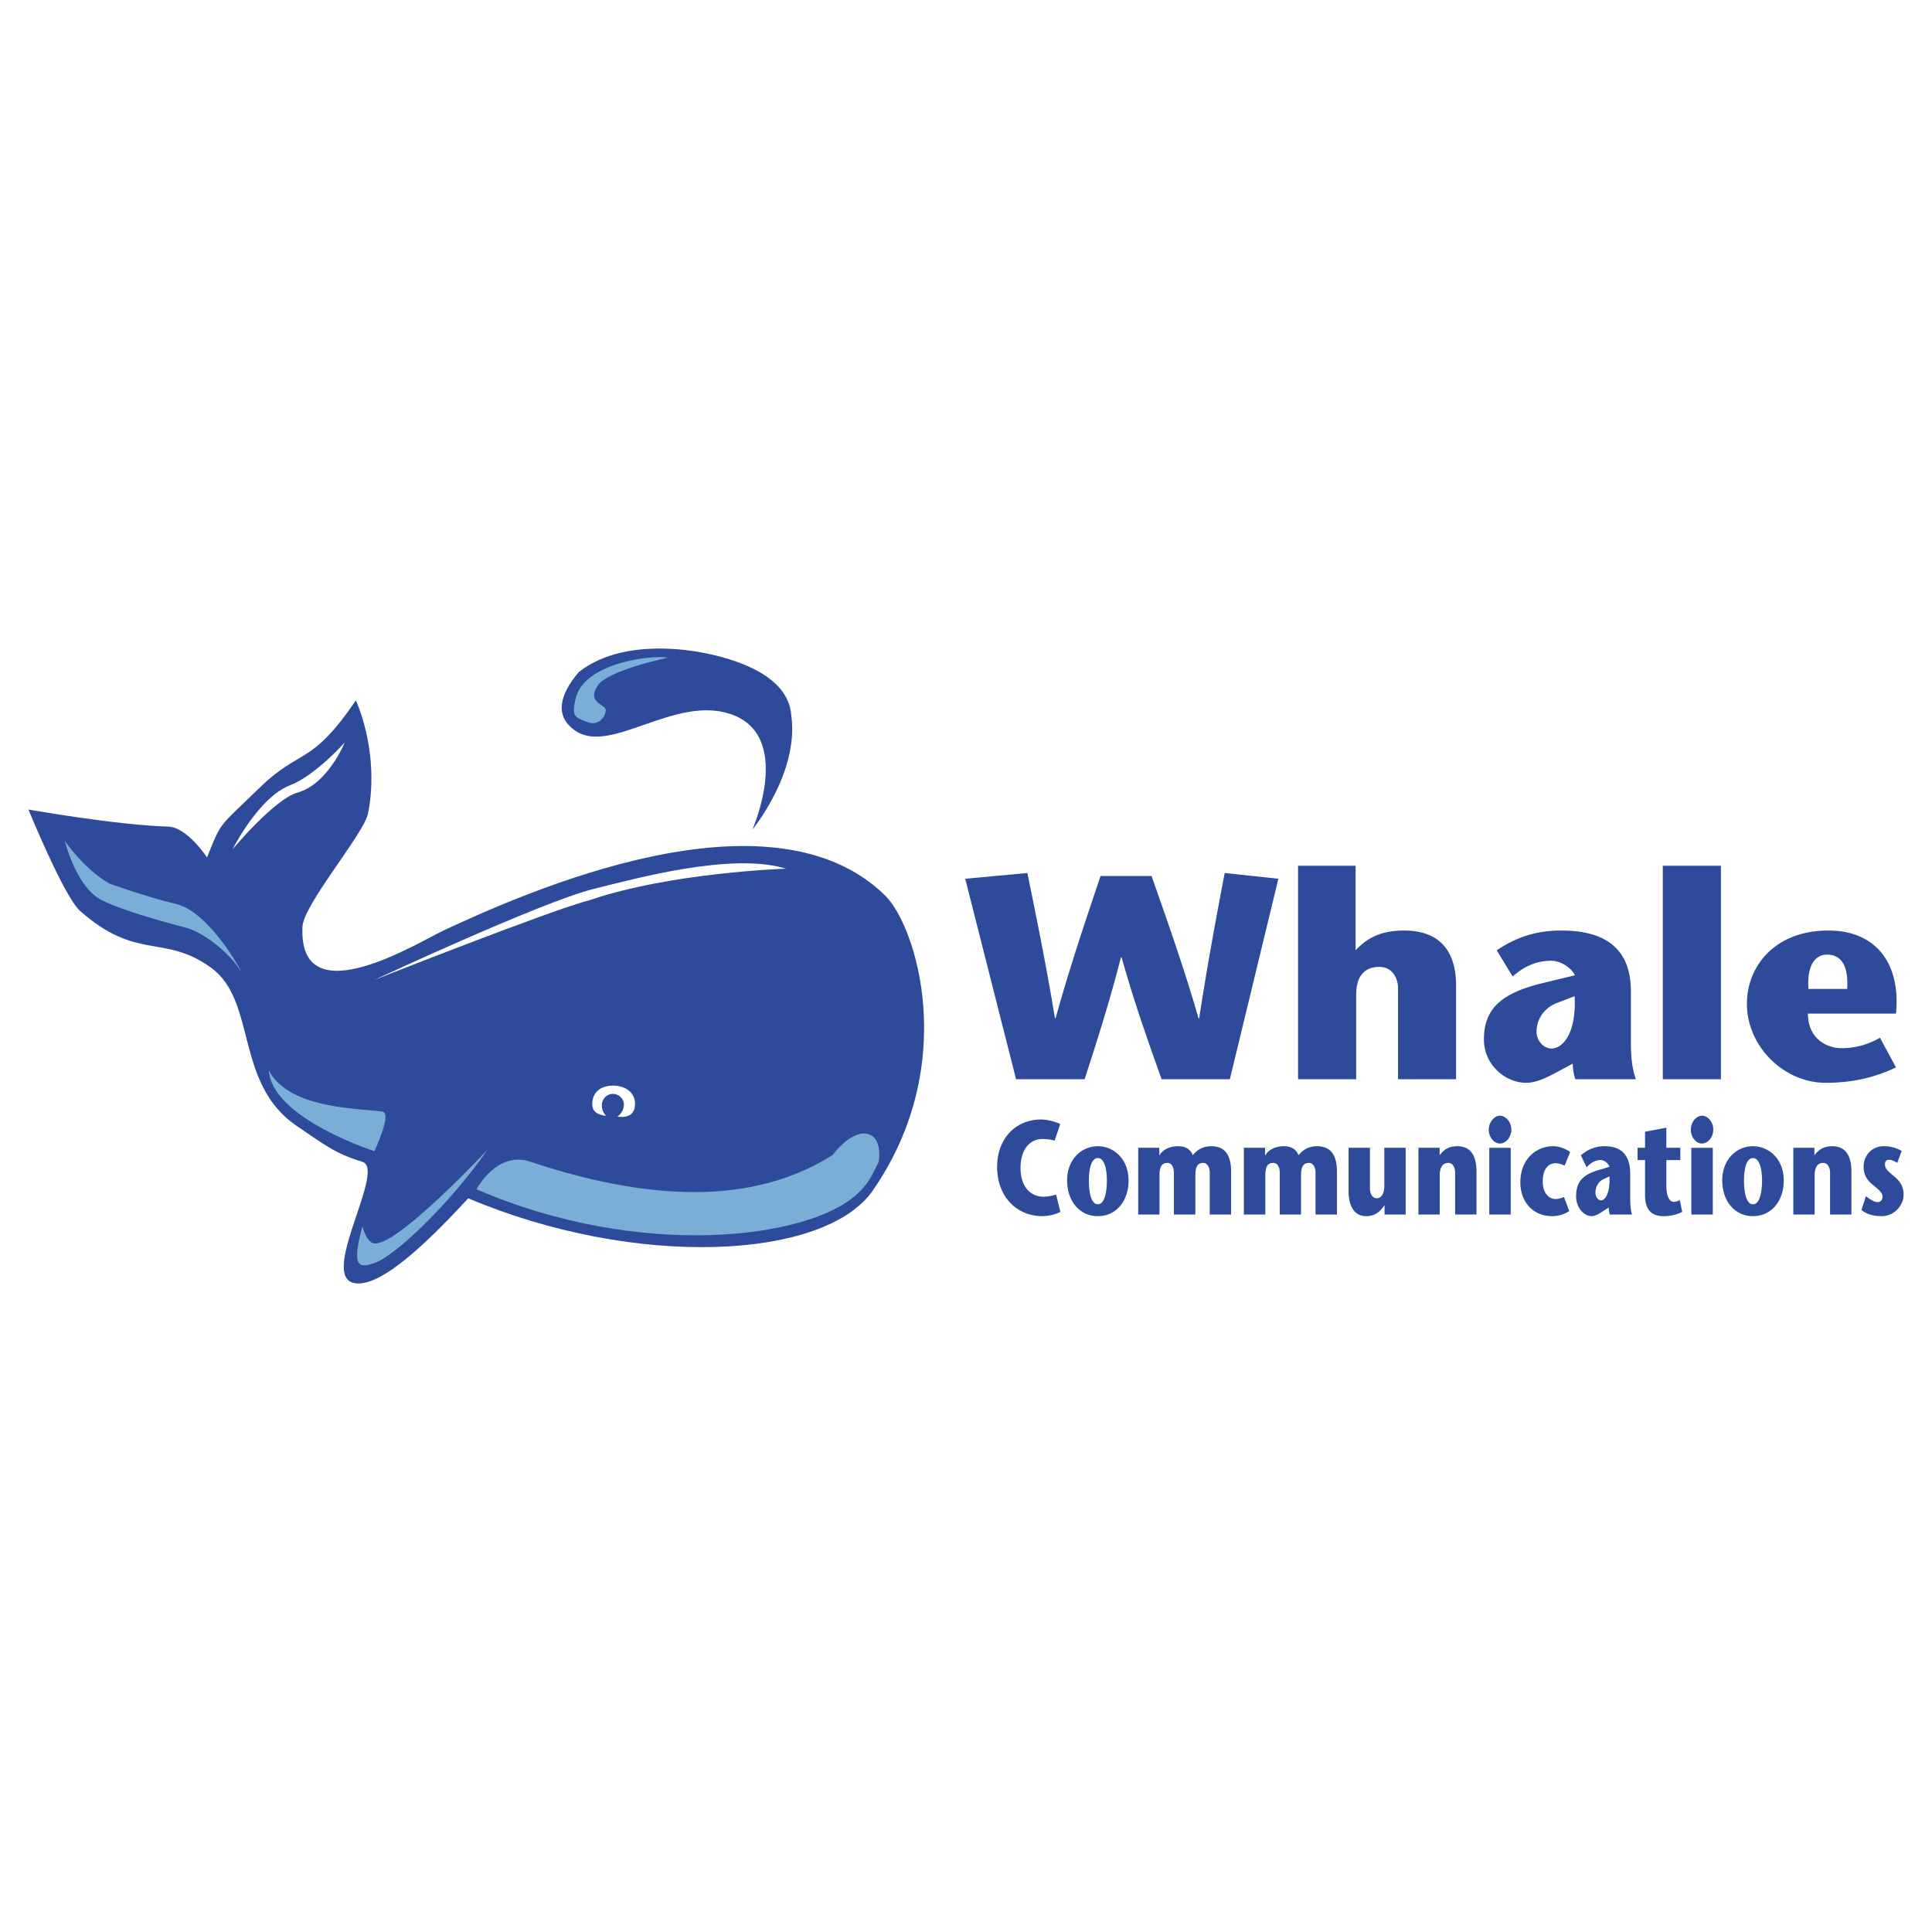 <svg xmlns="http://www.w3.org/2000/svg" width="2500" height="2500" viewBox="0 0 192.756 192.756"><g fill-rule="evenodd" clip-rule="evenodd"><path fill="#fff" d="M0 0h192.756v192.756H0V0z"/><path d="M7.986 90.878C6.4 89.484 2.835 80.767 2.835 80.767s8.849 1.562 13.931 1.703c1.929.053 3.886 3.078 3.886 3.078 1.483-3.685 1.1-2.927 5.268-6.974 4.068-3.957 5.073-2.073 9.59-8.701 1.727 4.097 1.813 8.453 1.195 11.339-.445 2.023-6.421 9.035-6.525 11.236-.445 9.075 11.627 1.52 14.158.346 8.021-3.726 32.503-14.702 43.979-3.442 3.083 3.03 7.476 16.833-1.233 29.421-4.786 6.92-23.649 7.848-40.367.783-3.574 3.877-7.897 8.127-10.589 8.469-5.206.646 2.598-11.342.017-12.113-2.757-.816-4.006-1.871-6.516-3.561-6.27-4.225-3.961-12.514-8.603-15.826-4.714-3.38-7.343-.607-13.04-5.647z" fill="#2e4a9b"/><path d="M37.353 114.85s-10.263-3.295-10.527-8.062c2.027 4.023 9.714 3.787 11.347 4.127.96.196-.82 3.935-.82 3.935zM83.048 115.254c-6.923 4.359-16.567 5.18-30.158.643-3.326-1.105-5.345 2.736-5.345 2.762 16.256 7.035 33.129 4.99 37.985.457 1.265-1.174 1.505-1.963 2.143-3.219.463-3.237-2.035-3.969-4.625-.643z" fill="#7baed6"/><path d="M60.483 111.326c-.42-.055-1.394-.166-1.394-1.164 0-1.219.866-1.85 2.082-1.85 1.225 0 2.234.691 2.185 1.908-.062 1.232-1.075 1.281-1.764 1.191 0 0 .643-.412.655-1.191 0-.602-.499-1.088-1.1-1.088-.607 0-1.077.486-1.101 1.088-.037.733.437 1.106.437 1.106z" fill="#fff"/><path d="M75.065 82.775s4.666-5.676 3.888-11.352c-.157-2.377-2.016-3.837-3.888-4.748-3.796-1.871-12.521-3.454-17.335.393-1.858 2.188-2.489 4.381-.305 5.852 3.537 2.387 9.896-3.574 15.477-1.673 6.313 2.147 2.163 11.528 2.163 11.528z" fill="#2e4a9b"/><path d="M48.646 114.701c-3.8 5.449-9.232 10.617-11.293 11.316-1.748.615-2.218.141-1.195-3.65.008-.021.375 1.6 1.195 1.693 2.324.249 11.293-9.359 11.293-9.359zM6.47 83.892s1.108 4.629 3.692 5.922c2.593 1.299 8.507 2.774 8.507 2.774 1.851.557 4.262 2.588 5.182 4.064.936 1.492-2.683-5.63-6.29-6.463-2.934-.688-6.657-2.04-6.657-2.04C8.32 86.67 6.47 83.892 6.47 83.892z" fill="#7baed6"/><path d="M37.353 97.764S53.999 90 59.189 88.697c4.307-1.071 13.87-3.688 19.232-2.027 0 0-11.467.362-19.607 3.144-3.698.924-21.461 7.95-21.461 7.95zM23.211 84.725s2.584-5.177 5.729-6.38c2.534-.977 5.448-4.262 5.448-4.262s-1.673 4.158-4.715 4.996c-2.303.653-6.462 5.646-6.462 5.646z" fill="#fff"/><path d="M66.657 65.612c-1.87-.288-8.288.585-9.183 3.941-.531 2.019-.078 1.994 1.093 2.476 1.179.486 1.872-.584 1.872-1.19 0-.59-1.967-.693-.796-2.457 1.014-1.516 7.014-2.77 7.014-2.77z" fill="#7baed6"/><path d="M105.367 119.182c-.35.107-.795.213-1.277.213-1.166 0-2.271-.881-2.271-2.873 0-2.02 1.092-2.885 2.168-2.885.211 0 .873.033 1.232.17l.557-1.65c-.531-.295-1.414-.465-1.904-.465-2.539 0-4.389 1.908-4.389 4.725 0 3.055 2.031 4.92 4.512 4.92a4.41 4.41 0 0 0 1.803-.42l-.431-1.735zM109.535 121.336c1.826 0 3.061-1.5 3.061-3.568 0-2.16-1.508-3.41-3.061-3.41-1.576 0-3.068 1.25-3.068 3.41 0 2.068 1.242 3.568 3.068 3.568zm0-5.795c.688 0 .898 1.225.898 2.227 0 1.047-.195 2.383-.898 2.383-.719 0-.898-1.336-.898-2.383 0-1.002.197-2.227.898-2.227zM115.664 114.512h-2.104v6.664h2.123v-3.898c0-.896.234-1.254.812-1.254.438 0 .625.516.625.957v4.195h2.141v-3.895c0-.873.219-1.258.803-1.258.389 0 .631.453.631.957v4.195h2.131v-4.273c.008-1.732-.664-2.561-2.035-2.545-.783.006-1.439.412-1.781.908-.281-.754-.969-.908-1.467-.908-.805 0-1.562.344-1.859.908h-.02v-.753zM126.215 114.512H124.1v6.664h2.143v-3.898c0-.896.227-1.254.805-1.254.445 0 .635.516.635.957v4.195h2.121v-3.895c0-.873.229-1.258.812-1.258.389 0 .633.453.633.957v4.195h2.139v-4.273c0-1.732-.672-2.561-2.045-2.545a2.211 2.211 0 0 0-1.781.908c-.287-.754-.969-.908-1.475-.908-.789 0-1.562.344-1.844.908h-.027v-.753h-.001zM138.139 121.176h2.105v-6.664h-2.131v3.799c0 1.084-.535 1.24-.746 1.24-.494 0-.688-.547-.688-.988v-4.051h-2.131v4.299c0 1.674.664 2.525 1.764 2.525.787 0 1.344-.375 1.801-1.078h.025v.918h.001zM143.633 114.512h-2.115v6.664h2.123v-3.895c0-.82.305-1.258.865-1.258.469 0 .672.527.672.973v4.18h2.131v-4.291c0-1.68-.654-2.527-1.896-2.527-.811 0-1.344.289-1.779.908v-.754h-.001zM148.586 121.176h2.139v-6.66h-2.139v6.66zm1.057-7.086c.576 0 1.141-.598 1.141-1.396 0-.766-.564-1.381-1.133-1.381s-1.117.66-1.117 1.381c-.001.798.548 1.396 1.109 1.396zM156.035 119.416a2 2 0 0 1-.859.213c-.461 0-1.256-.391-1.256-1.754 0-1.283.584-1.818 1.287-1.818.279 0 .6.086.889.244l.561-1.361c-.516-.375-1.17-.582-1.678-.582-1.818 0-3.293 1.383-3.293 3.596 0 2.035 1.328 3.383 3.162 3.383.547 0 1.154-.137 1.719-.512l-.532-1.409zM160.576 117.371c.078 1.777-.469 2.387-.836 2.387-.281 0-.561-.33-.561-.766 0-.627.334-1.135.787-1.336l.61-.285zm-.07 3.092c0 .238.047.568.104.713h2.213c-.141-.465-.176-1.066-.176-1.625v-2.41c0-2.262-1.266-2.783-2.547-2.783-.727 0-1.514.174-2.379.908l.576 1.195c.367-.404.828-.721 1.414-.721.35 0 .734.312.873.668l-1.223.369c-1.455.453-2.111 1.146-2.111 2.572 0 1.188.812 1.986 1.545 1.986.486 0 .994-.42 1.414-.672l.297-.2zM167.592 119.725c-.211.111-.367.186-.607.186-.283 0-.732-.297-.732-1.627v-2.543h1.393v-1.229h-1.393v-2l-2.127.4v1.6h-.746v1.229h.746v3.465c0 1.352.516 2.131 1.85 2.131.619 0 1.312-.137 1.859-.428l-.243-1.184zM168.746 121.176h2.139v-6.66h-2.139v6.66zm1.047-7.086c.584 0 1.141-.598 1.141-1.396 0-.766-.557-1.381-1.133-1.381-.561 0-1.109.66-1.109 1.381-.001.798.548 1.396 1.101 1.396zM174.895 121.336c1.83 0 3.07-1.5 3.07-3.568 0-2.16-1.508-3.41-3.07-3.41-1.574 0-3.066 1.25-3.066 3.41-.001 2.068 1.247 3.568 3.066 3.568zm0-5.795c.688 0 .906 1.225.906 2.227 0 1.047-.193 2.383-.906 2.383-.717 0-.895-1.336-.895-2.383 0-1.002.193-2.227.895-2.227zM181.023 114.512h-2.105v6.664h2.129v-3.895c0-.82.299-1.258.85-1.258.492 0 .689.527.689.973v4.18h2.131v-4.291c0-1.68-.656-2.527-1.912-2.527-.791 0-1.328.289-1.781.908v-.754h-.001zM189.732 114.824a3.615 3.615 0 0 0-1.801-.467c-1.229 0-1.998.99-1.998 2.023 0 .719.25 1.275.848 1.773.531.441 1.039.82 1.039 1.207 0 .396-.203.572-.508.572-.35 0-.828-.34-1.152-.584l-.445 1.361c.576.506 1.371.625 2.006.625 1.48 0 2.191-1.326 2.191-2.002 0-.115.141-.99-.73-1.789-.586-.52-1.119-.854-1.119-1.352 0-.314.115-.479.43-.479.164 0 .453.086.795.309l.444-1.197zM96.3 87.675l5.073 19.999h6.842c1.213-3.768 2.438-7.535 3.623-12.167h.062c1.303 4.632 2.654 8.4 3.994 12.167h6.809l4.84-19.999-5.355-.576c-.869 4.554-1.711 9.071-2.547 14.495h-.062c-1.537-5.303-3.137-9.768-4.689-14.198h-5.086c-1.492 4.43-3.006 8.896-4.49 14.198h-.061c-.891-5.424-1.826-9.941-2.75-14.495l-6.203.576zM135.307 99.213c0-1.789.812-2.746 2.316-2.746 1.303 0 1.859 1.158 1.859 2.119v9.088h5.791V98.35c0-3.655-1.799-5.51-5.186-5.51-2.168 0-3.619.643-4.838 1.975v-8.441h-5.742v21.301h5.799v-8.462h.001zM157.102 99.389c.189 3.887-1.285 5.223-2.309 5.223-.742 0-1.492-.727-1.492-1.688 0-1.359.898-2.467 2.139-2.896l1.662-.639zm-.186 6.726c0 .52.115 1.244.264 1.559h6.035c-.377-1.006-.5-2.312-.5-3.533v-5.246c0-4.926-3.449-6.055-6.924-6.055-1.975 0-4.113.379-6.463 1.975l1.588 2.61c.988-.879 2.236-1.571 3.836-1.571.953 0 2 .672 2.375 1.45l-3.34.809c-3.965.988-5.736 2.498-5.736 5.598 0 2.58 2.201 4.322 4.203 4.322 1.336 0 2.725-.906 3.85-1.475l.812-.443zM165.896 107.674h5.801V86.373h-5.801v21.301zM189.164 101.129c.49-5.075-2.061-8.29-6.734-8.29-5.496 0-8.141 3.706-8.141 7.299 0 4.27 3.684 7.893 7.859 7.893 1.855 0 4.291-.234 7.016-1.537l-1.6-2.963a7.483 7.483 0 0 1-3.801 1.047c-1.648 0-3.387-1.068-3.387-3.449h8.788zm-8.734-2.465c-.164-2.322.648-3.422 1.859-3.422 1.363 0 2.152 1.049 2.004 3.422h-3.863z" fill="#2e4a9b"/></g></svg>
